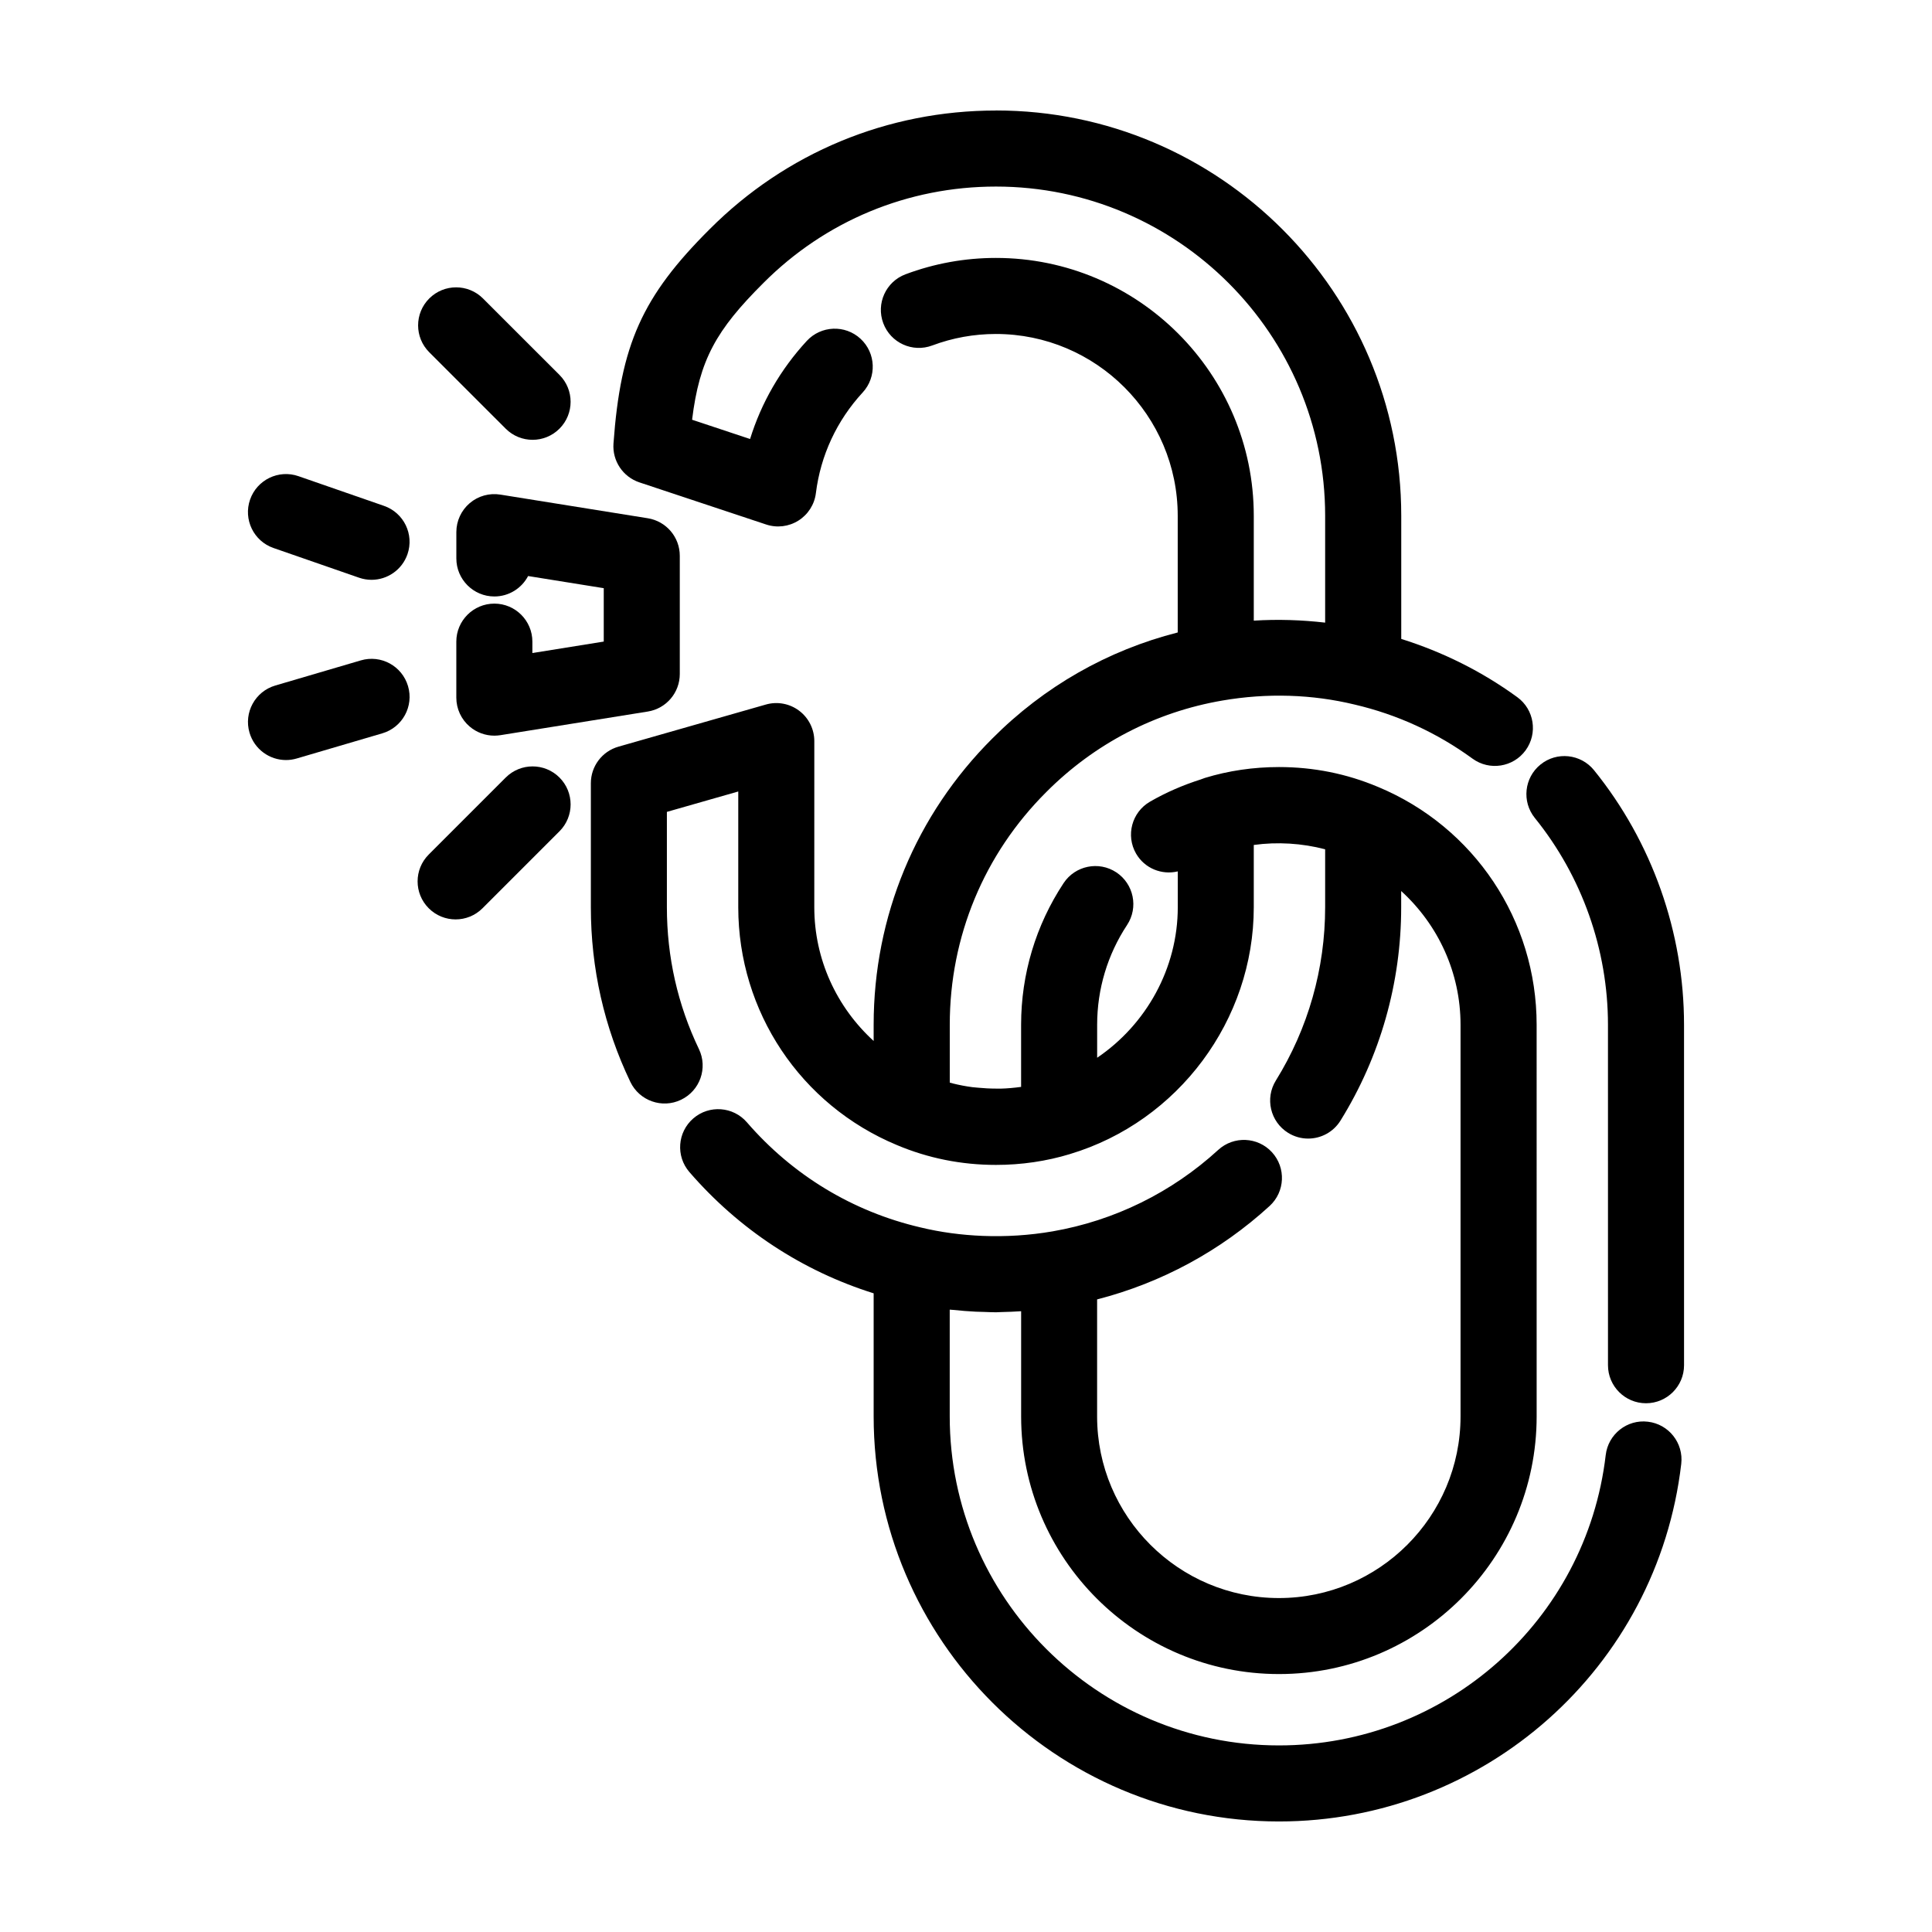 <?xml version="1.0" encoding="UTF-8"?>
<!-- Uploaded to: ICON Repo, www.svgrepo.com, Generator: ICON Repo Mixer Tools -->
<svg fill="#000000" width="800px" height="800px" version="1.1" viewBox="144 144 512 512" xmlns="http://www.w3.org/2000/svg">
 <g>
  <path d="m552.25 346.61c-4.328 3.496-4.996 9.844-1.496 14.172 12.488 15.441 19.375 34.898 19.375 54.789l0.004 90.227c0 5.562 4.516 10.078 10.078 10.078s10.078-4.516 10.078-10.078l-0.004-90.227c0-24.484-8.473-48.445-23.859-67.465-3.516-4.328-9.863-4.996-14.176-1.496z"/>
  <path d="m407.93 173.29c-28.695 0-55.652 11.18-75.867 31.453-17.875 17.82-23.594 30.555-25.484 56.805-0.328 4.594 2.5 8.832 6.871 10.289l33.594 11.164c2.871 0.953 6.004 0.57 8.555-1.043 2.555-1.613 4.254-4.281 4.621-7.273 1.246-10 5.535-19.227 12.402-26.676 3.769-4.09 3.512-10.465-0.578-14.238-4.086-3.769-10.465-3.508-14.238 0.578-6.957 7.543-12.051 16.383-15.027 25.996l-15.367-5.109c1.953-15.895 6.363-23.746 18.898-36.238 16.43-16.477 38.316-25.555 61.621-25.555 48.113 0 87.25 39.141 87.25 87.25v28.312c-6.219-0.715-12.551-0.926-18.914-0.527v-27.785c0-37.68-30.656-68.336-68.336-68.336-8.227 0-16.281 1.461-23.957 4.336-5.211 1.953-7.848 7.766-5.891 12.973 1.953 5.211 7.766 7.848 12.973 5.891 5.391-2.019 11.07-3.047 16.871-3.047 26.566 0 48.184 21.617 48.184 48.184v30.918c-18.574 4.731-35.422 14.332-49.105 28.074-20.297 20.238-31.477 47.188-31.477 75.891v4.293c-9.809-8.949-15.73-21.637-15.73-35.438l0.004-44.027c0-3.164-1.484-6.141-4.012-8.047-2.519-1.906-5.801-2.516-8.836-1.641l-39.066 11.164c-4.324 1.234-7.305 5.188-7.305 9.688v32.863c0 16.207 3.523 31.781 10.465 46.285 2.41 5.023 8.434 7.148 13.438 4.734 5.019-2.402 7.144-8.418 4.734-13.438-5.633-11.77-8.488-24.414-8.488-37.586v-25.266l18.914-5.406v30.672c0 27.652 16.52 52.402 42.031 63.023 8.262 3.492 17.09 5.266 26.25 5.266 6.769 0 13.391-0.973 19.637-2.875 0.016-0.004 0.023-0.012 0.035-0.016h0.004c0.004 0 0.004 0 0.012-0.004 28.648-8.625 48.648-35.504 48.648-65.391v-16.504c6.246-0.855 12.746-0.469 18.914 1.148v15.355c0 16.277-4.516 32.156-13.059 45.918-2.938 4.727-1.48 10.938 3.25 13.875 1.652 1.027 3.488 1.516 5.305 1.516 3.371 0 6.66-1.688 8.57-4.762 10.523-16.949 16.086-36.5 16.086-56.547v-4.293c9.809 8.949 15.73 21.637 15.73 35.438v103.8c0 26.539-21.59 48.129-48.129 48.129-26.566 0-48.184-21.59-48.184-48.129v-31.016c16.984-4.363 32.656-12.809 45.715-24.758 4.102-3.758 4.383-10.133 0.629-14.238-3.754-4.098-10.133-4.387-14.238-0.629-12.324 11.285-27.508 18.75-43.898 21.594-6.191 1.066-12.398 1.441-18.488 1.203-5.633-0.223-11.184-0.957-16.57-2.262-17.938-4.191-33.824-13.82-45.957-27.84-3.637-4.207-10.012-4.672-14.211-1.027-4.207 3.641-4.672 10.004-1.027 14.211 13.168 15.219 29.953 26.219 48.828 32.137v32.621c0.008 59.188 48.188 107.34 107.41 107.34 54.469 0 100.3-40.738 106.61-94.758 0.645-5.531-3.309-10.535-8.836-11.18-5.512-0.676-10.531 3.309-11.18 8.836-5.125 43.875-42.355 76.949-86.594 76.949-48.113 0-87.25-39.117-87.25-87.195v-28.289c0.301 0.035 0.609 0.039 0.918 0.07 1.996 0.211 4 0.371 6.016 0.473 0.695 0.035 1.391 0.039 2.086 0.059 1.078 0.031 2.144 0.098 3.231 0.098 0.473 0 0.953-0.055 1.426-0.059 1.742-0.023 3.492-0.117 5.246-0.223v27.875c0 37.648 30.656 68.281 68.336 68.281 37.648 0 68.281-30.633 68.281-68.281l-0.004-103.8c0-27.645-16.504-52.375-41.996-63.008-0.035-0.016-0.07-0.023-0.105-0.039-8.242-3.473-17.043-5.238-26.18-5.238-6.777 0-13.395 0.973-19.637 2.883-0.289 0.086-0.559 0.215-0.848 0.309-0.074 0.031-0.156 0.051-0.23 0.086-4.684 1.492-9.227 3.441-13.48 5.906-4.812 2.793-6.453 8.953-3.668 13.77 2.289 3.941 6.828 5.707 11.043 4.699v9.488c0 16.176-8.34 31.078-21.367 39.898v-8.75c0-9.43 2.742-18.57 7.926-26.426 3.062-4.644 1.785-10.891-2.856-13.961-4.637-3.059-10.887-1.785-13.961 2.856-7.371 11.16-11.262 24.133-11.262 37.523v16.48c-1.805 0.246-3.633 0.418-5.461 0.465-0.395 0.012-0.785-0.012-1.18-0.012-1.598 0-3.188-0.086-4.769-0.238-0.5-0.051-0.996-0.074-1.496-0.141-1.758-0.227-3.488-0.562-5.188-0.984-0.273-0.066-0.539-0.145-0.812-0.223v-15.355c0-23.312 9.078-45.195 25.578-61.645 12.766-12.816 28.895-21.199 46.648-24.25 11.895-2.051 23.836-1.656 35.055 1.059 11.305 2.641 21.82 7.461 31.25 14.332 4.504 3.285 10.812 2.281 14.078-2.207 3.273-4.504 2.289-10.809-2.207-14.078-9.438-6.871-19.789-11.992-30.754-15.438v-32.656c-0.008-59.211-48.191-107.39-107.41-107.39z"/>
  <path d="m268.48 277.34c-2.246 1.914-3.543 4.719-3.543 7.668v6.984c0 5.562 4.516 10.078 10.078 10.078 3.883 0 7.254-2.203 8.938-5.414l20.047 3.219v14.148l-18.914 3.039v-3.019c0-5.562-4.516-10.078-10.078-10.078s-10.078 4.516-10.078 10.078v14.836c0 2.953 1.293 5.758 3.543 7.668 1.832 1.566 4.156 2.41 6.535 2.41 0.527 0 1.062-0.047 1.594-0.125l39.066-6.266c4.891-0.781 8.484-4.996 8.484-9.949v-31.328c0-4.949-3.594-9.164-8.484-9.949l-39.066-6.266c-2.902-0.469-5.879 0.352-8.121 2.266z"/>
  <path d="m272 223.1c-3.934-3.934-10.312-3.934-14.246 0-3.934 3.934-3.934 10.316 0 14.246l20.262 20.258c1.969 1.969 4.543 2.953 7.125 2.953 2.578 0 5.152-0.984 7.125-2.953 3.934-3.934 3.934-10.316 0-14.246z"/>
  <path d="m245.76 278.06-22.672-7.871c-5.238-1.824-10.992 0.953-12.82 6.219-1.824 5.254 0.957 11 6.219 12.82l22.672 7.871c1.094 0.379 2.207 0.559 3.301 0.559 4.172 0 8.074-2.613 9.523-6.781 1.82-5.25-0.961-10.992-6.223-12.816z"/>
  <path d="m239.62 319.01-22.672 6.664c-5.34 1.57-8.395 7.176-6.82 12.508 1.293 4.387 5.309 7.238 9.664 7.238 0.941 0 1.898-0.133 2.848-0.414l22.672-6.664c5.34-1.57 8.395-7.176 6.82-12.508-1.57-5.332-7.156-8.402-12.512-6.824z"/>
  <path d="m257.62 384.7c1.969 1.969 4.543 2.953 7.125 2.953 2.578 0 5.152-0.984 7.125-2.953l20.398-20.398c3.934-3.934 3.934-10.312 0-14.246-3.934-3.934-10.312-3.934-14.246 0l-20.398 20.398c-3.938 3.934-3.938 10.309-0.004 14.246z"/>
 </g>
</svg>